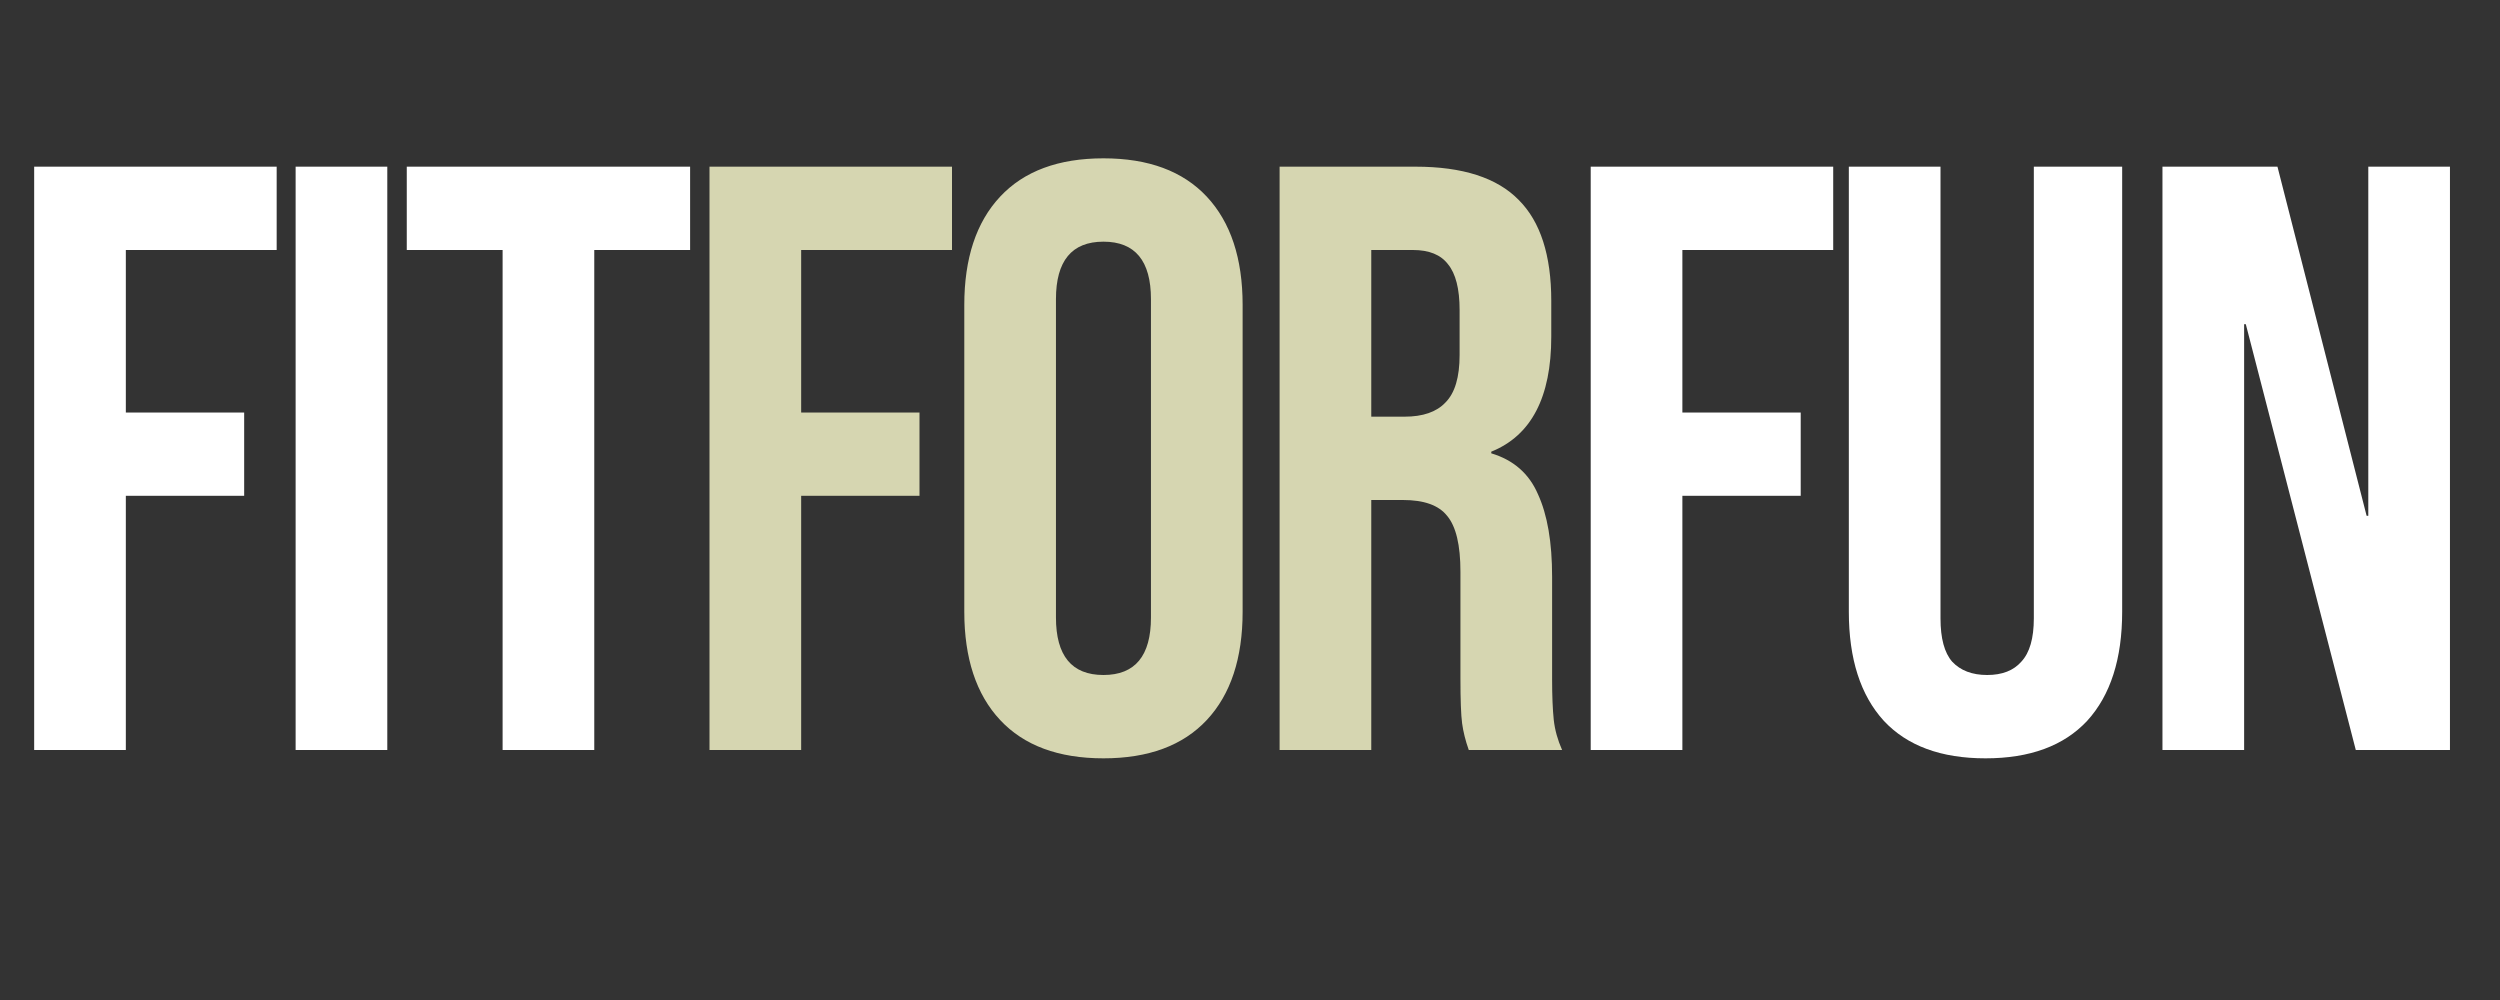 <svg xmlns="http://www.w3.org/2000/svg" width="120" height="48" viewBox="0 0 120 48" fill="none"><rect x="0" y="0" width="120" height="48" fill="#333333" stroke="none"/><path d="M1.64 8H13.28V12H6.04V19.8H11.72V23.8H6.04V36H1.64V8ZM14.19 8H18.59V36H14.19V8ZM24.125 12H19.525V8H33.125V12H28.525V36H24.125V12ZM76.354 8H87.994V12H80.754V19.8H86.434V23.8H80.754V36H76.354V8ZM95.304 36.4C93.171 36.4 91.544 35.8 90.424 34.6C89.304 33.373 88.744 31.627 88.744 29.36V8H93.144V29.68C93.144 30.64 93.331 31.333 93.704 31.76C94.104 32.187 94.664 32.4 95.384 32.4C96.104 32.4 96.651 32.187 97.024 31.76C97.424 31.333 97.624 30.64 97.624 29.68V8H101.864V29.36C101.864 31.627 101.304 33.373 100.184 34.6C99.064 35.8 97.437 36.4 95.304 36.4ZM103.798 8H109.318L113.598 24.76H113.678V8H117.598V36H113.078L107.798 15.56H107.718V36H103.798V8Z" fill="white"></path><path d="M34.056 8H45.696V12H38.456V19.8H44.136V23.8H38.456V36H34.056V8ZM52.966 36.4C50.806 36.4 49.152 35.787 48.006 34.56C46.859 33.333 46.286 31.6 46.286 29.36V14.64C46.286 12.4 46.859 10.667 48.006 9.44C49.152 8.213 50.806 7.6 52.966 7.6C55.126 7.6 56.779 8.213 57.926 9.44C59.072 10.667 59.646 12.4 59.646 14.64V29.36C59.646 31.6 59.072 33.333 57.926 34.56C56.779 35.787 55.126 36.4 52.966 36.4ZM52.966 32.4C54.486 32.4 55.246 31.48 55.246 29.64V14.36C55.246 12.52 54.486 11.6 52.966 11.6C51.446 11.6 50.686 12.52 50.686 14.36V29.64C50.686 31.48 51.446 32.4 52.966 32.4ZM61.421 8H67.941C70.208 8 71.861 8.533 72.901 9.6C73.941 10.64 74.461 12.253 74.461 14.44V16.16C74.461 19.067 73.501 20.907 71.581 21.68V21.76C72.648 22.08 73.395 22.733 73.821 23.72C74.275 24.707 74.501 26.027 74.501 27.68V32.6C74.501 33.4 74.528 34.053 74.581 34.56C74.635 35.04 74.768 35.52 74.981 36H70.501C70.341 35.547 70.235 35.12 70.181 34.72C70.128 34.32 70.101 33.6 70.101 32.56V27.44C70.101 26.16 69.888 25.267 69.461 24.76C69.061 24.253 68.355 24 67.341 24H65.821V36H61.421V8ZM67.421 20C68.301 20 68.955 19.773 69.381 19.32C69.835 18.867 70.061 18.107 70.061 17.04V14.88C70.061 13.867 69.875 13.133 69.501 12.68C69.155 12.227 68.595 12 67.821 12H65.821V20H67.421Z" fill="#D6D6B1"></path></svg>